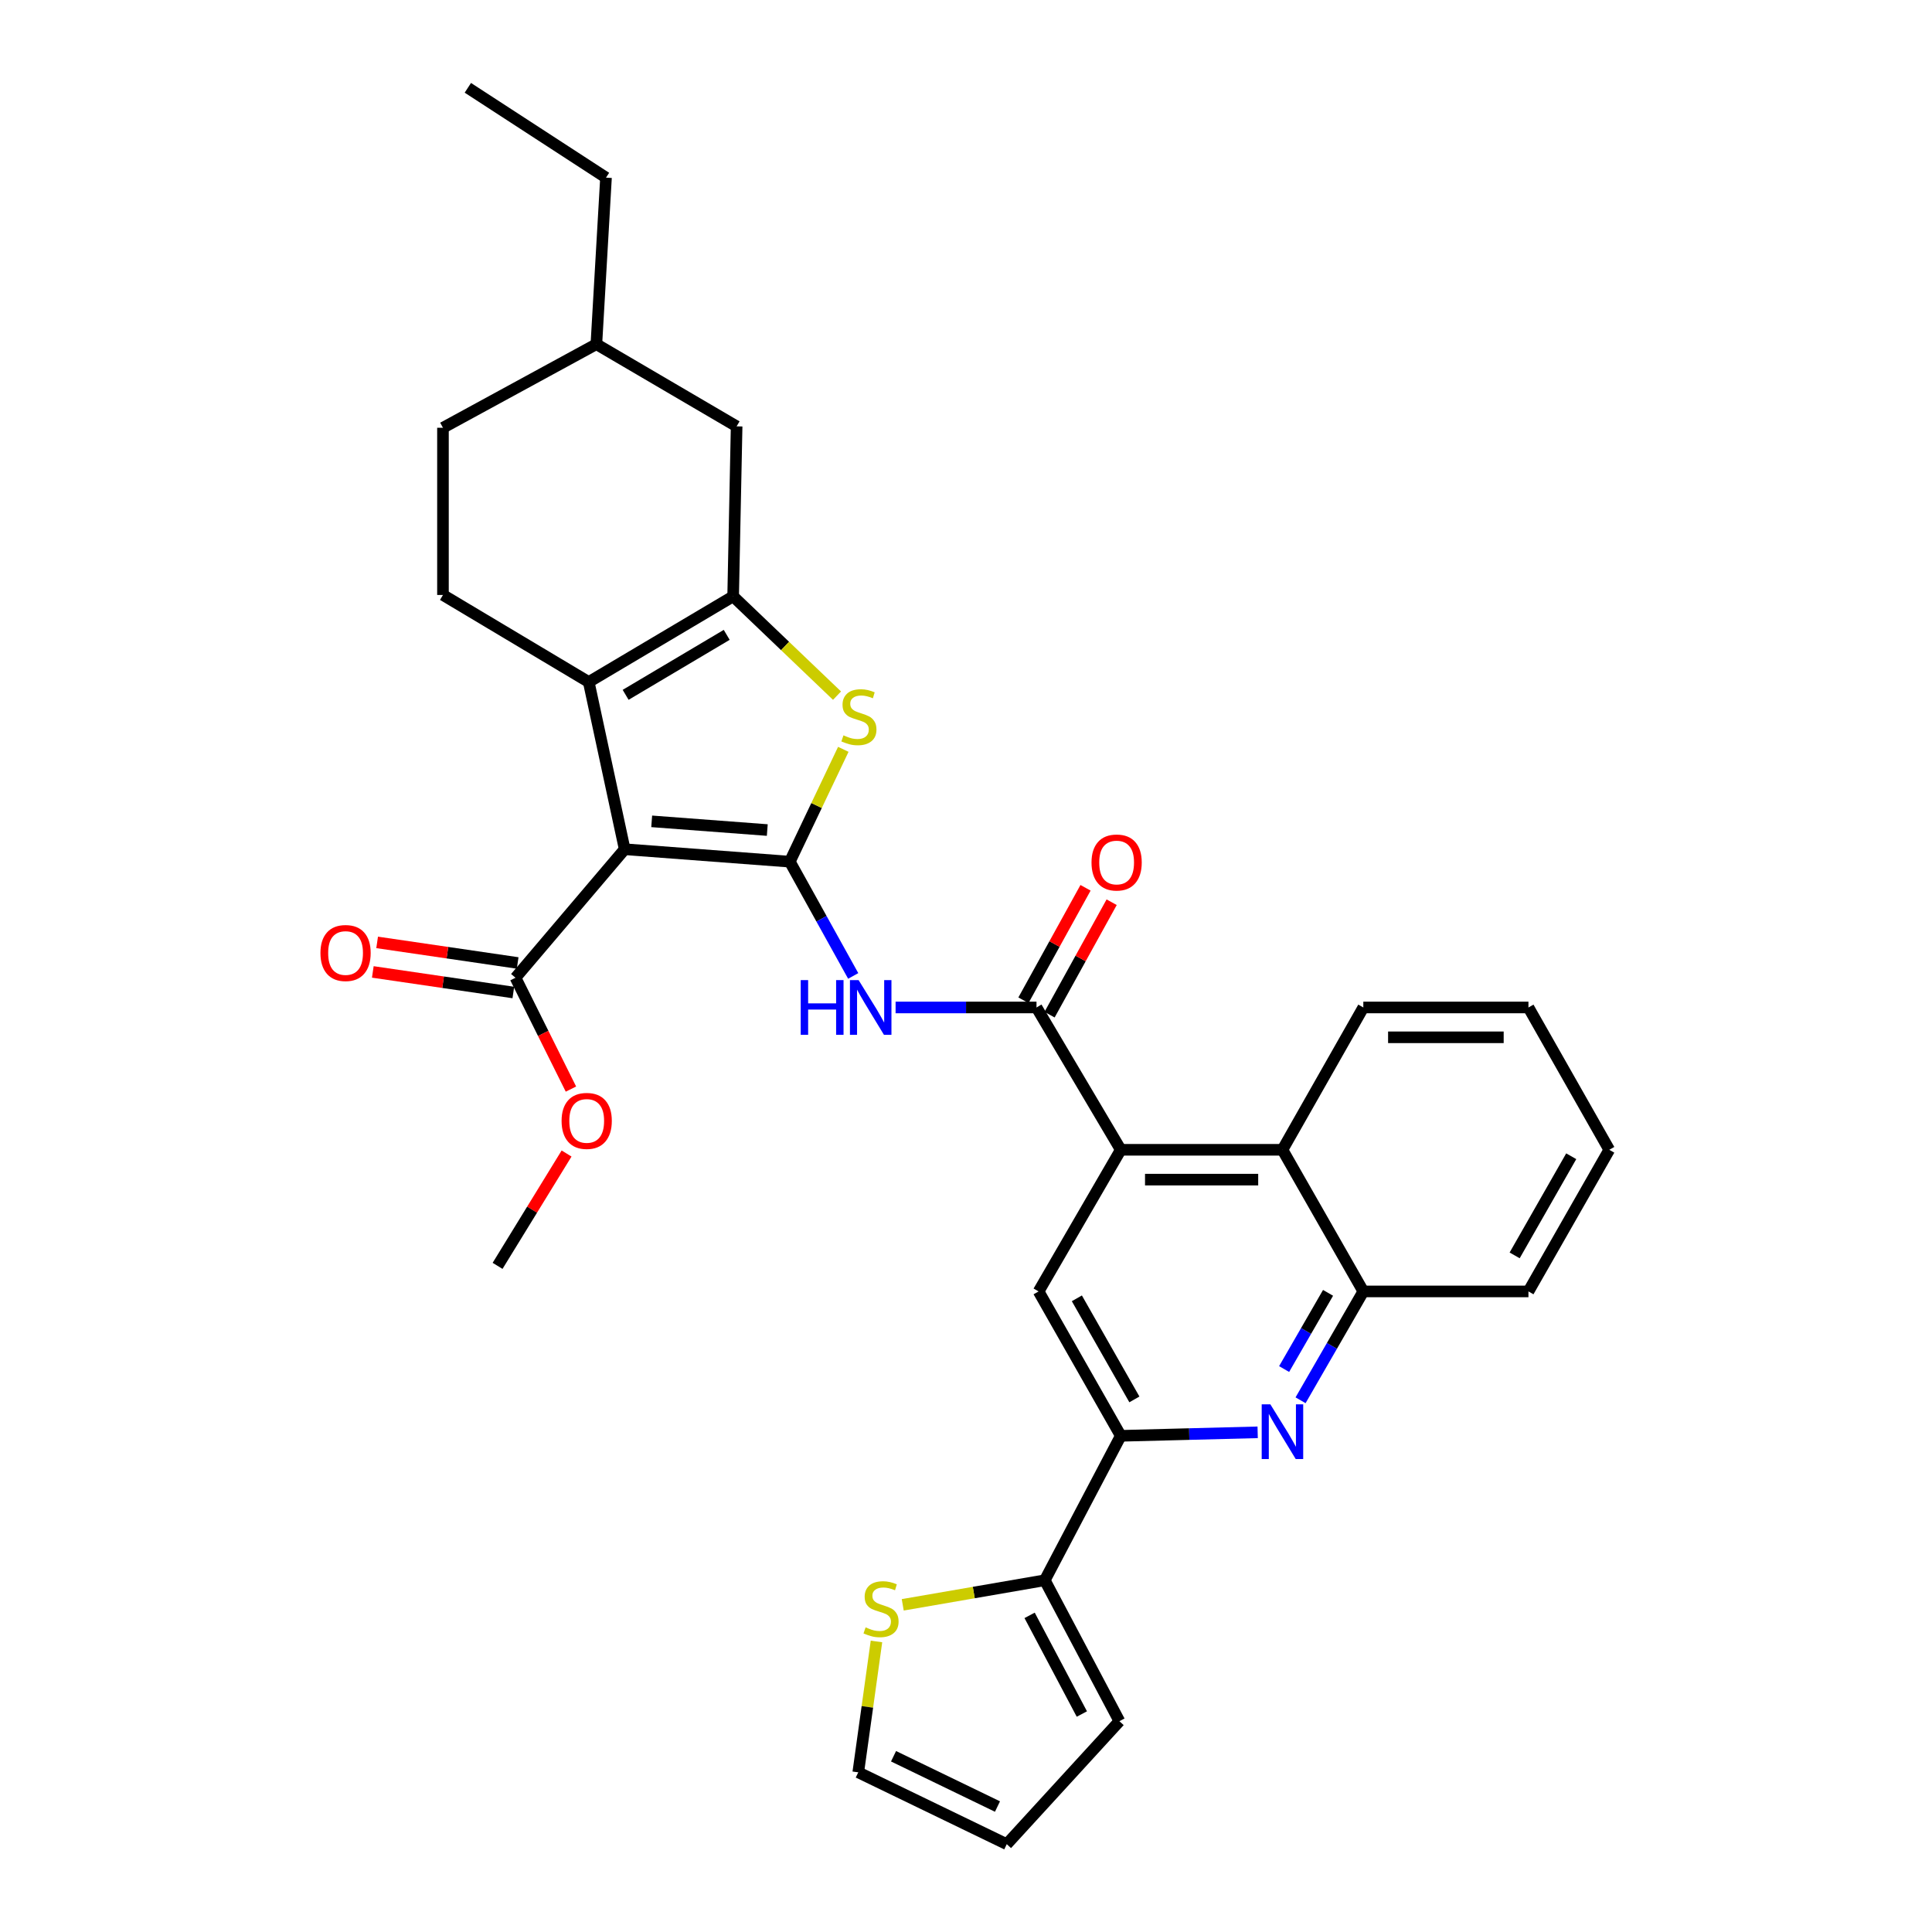 <?xml version='1.0' encoding='iso-8859-1'?>
<svg version='1.1' baseProfile='full'
              xmlns='http://www.w3.org/2000/svg'
                      xmlns:rdkit='http://www.rdkit.org/xml'
                      xmlns:xlink='http://www.w3.org/1999/xlink'
                  xml:space='preserve'
width='1000px' height='1000px' viewBox='0 0 1000 1000'>
<!-- END OF HEADER -->
<rect style='opacity:1.0;fill:#FFFFFF;stroke:none' width='1000' height='1000' x='0' y='0'> </rect>
<path class='bond-0' d='M 408.804,445.999 L 323.336,439.563' style='fill:none;fill-rule:evenodd;stroke:#000000;stroke-width:6px;stroke-linecap:butt;stroke-linejoin:miter;stroke-opacity:1' />
<path class='bond-0' d='M 397.144,429.631 L 337.316,425.126' style='fill:none;fill-rule:evenodd;stroke:#000000;stroke-width:6px;stroke-linecap:butt;stroke-linejoin:miter;stroke-opacity:1' />
<path class='bond-3' d='M 408.804,445.999 L 422.649,416.927' style='fill:none;fill-rule:evenodd;stroke:#000000;stroke-width:6px;stroke-linecap:butt;stroke-linejoin:miter;stroke-opacity:1' />
<path class='bond-3' d='M 422.649,416.927 L 436.494,387.856' style='fill:none;fill-rule:evenodd;stroke:#CCCC00;stroke-width:6px;stroke-linecap:butt;stroke-linejoin:miter;stroke-opacity:1' />
<path class='bond-4' d='M 408.804,445.999 L 425.212,475.571' style='fill:none;fill-rule:evenodd;stroke:#000000;stroke-width:6px;stroke-linecap:butt;stroke-linejoin:miter;stroke-opacity:1' />
<path class='bond-4' d='M 425.212,475.571 L 441.619,505.144' style='fill:none;fill-rule:evenodd;stroke:#0000FF;stroke-width:6px;stroke-linecap:butt;stroke-linejoin:miter;stroke-opacity:1' />
<path class='bond-1' d='M 323.336,439.563 L 304.732,353.013' style='fill:none;fill-rule:evenodd;stroke:#000000;stroke-width:6px;stroke-linecap:butt;stroke-linejoin:miter;stroke-opacity:1' />
<path class='bond-9' d='M 323.336,439.563 L 266.82,506.075' style='fill:none;fill-rule:evenodd;stroke:#000000;stroke-width:6px;stroke-linecap:butt;stroke-linejoin:miter;stroke-opacity:1' />
<path class='bond-14' d='M 304.732,353.013 L 229.277,307.953' style='fill:none;fill-rule:evenodd;stroke:#000000;stroke-width:6px;stroke-linecap:butt;stroke-linejoin:miter;stroke-opacity:1' />
<path class='bond-32' d='M 304.732,353.013 L 379.474,308.665' style='fill:none;fill-rule:evenodd;stroke:#000000;stroke-width:6px;stroke-linecap:butt;stroke-linejoin:miter;stroke-opacity:1' />
<path class='bond-32' d='M 323.825,359.645 L 376.144,328.601' style='fill:none;fill-rule:evenodd;stroke:#000000;stroke-width:6px;stroke-linecap:butt;stroke-linejoin:miter;stroke-opacity:1' />
<path class='bond-2' d='M 379.474,308.665 L 406.357,334.364' style='fill:none;fill-rule:evenodd;stroke:#000000;stroke-width:6px;stroke-linecap:butt;stroke-linejoin:miter;stroke-opacity:1' />
<path class='bond-2' d='M 406.357,334.364 L 433.239,360.064' style='fill:none;fill-rule:evenodd;stroke:#CCCC00;stroke-width:6px;stroke-linecap:butt;stroke-linejoin:miter;stroke-opacity:1' />
<path class='bond-16' d='M 379.474,308.665 L 381.276,220.682' style='fill:none;fill-rule:evenodd;stroke:#000000;stroke-width:6px;stroke-linecap:butt;stroke-linejoin:miter;stroke-opacity:1' />
<path class='bond-5' d='M 463.558,521.462 L 500.025,521.462' style='fill:none;fill-rule:evenodd;stroke:#0000FF;stroke-width:6px;stroke-linecap:butt;stroke-linejoin:miter;stroke-opacity:1' />
<path class='bond-5' d='M 500.025,521.462 L 536.492,521.462' style='fill:none;fill-rule:evenodd;stroke:#000000;stroke-width:6px;stroke-linecap:butt;stroke-linejoin:miter;stroke-opacity:1' />
<path class='bond-6' d='M 536.492,521.462 L 580.111,595.131' style='fill:none;fill-rule:evenodd;stroke:#000000;stroke-width:6px;stroke-linecap:butt;stroke-linejoin:miter;stroke-opacity:1' />
<path class='bond-17' d='M 543.253,525.195 L 559.323,496.092' style='fill:none;fill-rule:evenodd;stroke:#000000;stroke-width:6px;stroke-linecap:butt;stroke-linejoin:miter;stroke-opacity:1' />
<path class='bond-17' d='M 559.323,496.092 L 575.392,466.988' style='fill:none;fill-rule:evenodd;stroke:#FF0000;stroke-width:6px;stroke-linecap:butt;stroke-linejoin:miter;stroke-opacity:1' />
<path class='bond-17' d='M 529.732,517.728 L 545.801,488.625' style='fill:none;fill-rule:evenodd;stroke:#000000;stroke-width:6px;stroke-linecap:butt;stroke-linejoin:miter;stroke-opacity:1' />
<path class='bond-17' d='M 545.801,488.625 L 561.87,459.522' style='fill:none;fill-rule:evenodd;stroke:#FF0000;stroke-width:6px;stroke-linecap:butt;stroke-linejoin:miter;stroke-opacity:1' />
<path class='bond-10' d='M 580.111,595.131 L 537.574,668.44' style='fill:none;fill-rule:evenodd;stroke:#000000;stroke-width:6px;stroke-linecap:butt;stroke-linejoin:miter;stroke-opacity:1' />
<path class='bond-12' d='M 580.111,595.131 L 663.794,595.131' style='fill:none;fill-rule:evenodd;stroke:#000000;stroke-width:6px;stroke-linecap:butt;stroke-linejoin:miter;stroke-opacity:1' />
<path class='bond-12' d='M 592.663,610.577 L 651.242,610.577' style='fill:none;fill-rule:evenodd;stroke:#000000;stroke-width:6px;stroke-linecap:butt;stroke-linejoin:miter;stroke-opacity:1' />
<path class='bond-7' d='M 673.167,724.782 L 689.41,696.611' style='fill:none;fill-rule:evenodd;stroke:#0000FF;stroke-width:6px;stroke-linecap:butt;stroke-linejoin:miter;stroke-opacity:1' />
<path class='bond-7' d='M 689.41,696.611 L 705.653,668.44' style='fill:none;fill-rule:evenodd;stroke:#000000;stroke-width:6px;stroke-linecap:butt;stroke-linejoin:miter;stroke-opacity:1' />
<path class='bond-7' d='M 664.659,708.615 L 676.029,688.896' style='fill:none;fill-rule:evenodd;stroke:#0000FF;stroke-width:6px;stroke-linecap:butt;stroke-linejoin:miter;stroke-opacity:1' />
<path class='bond-7' d='M 676.029,688.896 L 687.399,669.176' style='fill:none;fill-rule:evenodd;stroke:#000000;stroke-width:6px;stroke-linecap:butt;stroke-linejoin:miter;stroke-opacity:1' />
<path class='bond-34' d='M 650.962,741.366 L 615.536,742.274' style='fill:none;fill-rule:evenodd;stroke:#0000FF;stroke-width:6px;stroke-linecap:butt;stroke-linejoin:miter;stroke-opacity:1' />
<path class='bond-34' d='M 615.536,742.274 L 580.111,743.182' style='fill:none;fill-rule:evenodd;stroke:#000000;stroke-width:6px;stroke-linecap:butt;stroke-linejoin:miter;stroke-opacity:1' />
<path class='bond-8' d='M 580.111,743.182 L 537.574,668.44' style='fill:none;fill-rule:evenodd;stroke:#000000;stroke-width:6px;stroke-linecap:butt;stroke-linejoin:miter;stroke-opacity:1' />
<path class='bond-8' d='M 587.154,724.331 L 557.379,672.011' style='fill:none;fill-rule:evenodd;stroke:#000000;stroke-width:6px;stroke-linecap:butt;stroke-linejoin:miter;stroke-opacity:1' />
<path class='bond-11' d='M 580.111,743.182 L 540.783,817.942' style='fill:none;fill-rule:evenodd;stroke:#000000;stroke-width:6px;stroke-linecap:butt;stroke-linejoin:miter;stroke-opacity:1' />
<path class='bond-20' d='M 267.939,498.434 L 231.572,493.108' style='fill:none;fill-rule:evenodd;stroke:#000000;stroke-width:6px;stroke-linecap:butt;stroke-linejoin:miter;stroke-opacity:1' />
<path class='bond-20' d='M 231.572,493.108 L 195.204,487.783' style='fill:none;fill-rule:evenodd;stroke:#FF0000;stroke-width:6px;stroke-linecap:butt;stroke-linejoin:miter;stroke-opacity:1' />
<path class='bond-20' d='M 265.701,513.717 L 229.334,508.391' style='fill:none;fill-rule:evenodd;stroke:#000000;stroke-width:6px;stroke-linecap:butt;stroke-linejoin:miter;stroke-opacity:1' />
<path class='bond-20' d='M 229.334,508.391 L 192.966,503.066' style='fill:none;fill-rule:evenodd;stroke:#FF0000;stroke-width:6px;stroke-linecap:butt;stroke-linejoin:miter;stroke-opacity:1' />
<path class='bond-22' d='M 266.82,506.075 L 281.168,534.893' style='fill:none;fill-rule:evenodd;stroke:#000000;stroke-width:6px;stroke-linecap:butt;stroke-linejoin:miter;stroke-opacity:1' />
<path class='bond-22' d='M 281.168,534.893 L 295.517,563.71' style='fill:none;fill-rule:evenodd;stroke:#FF0000;stroke-width:6px;stroke-linecap:butt;stroke-linejoin:miter;stroke-opacity:1' />
<path class='bond-15' d='M 540.783,817.942 L 504.02,824.299' style='fill:none;fill-rule:evenodd;stroke:#000000;stroke-width:6px;stroke-linecap:butt;stroke-linejoin:miter;stroke-opacity:1' />
<path class='bond-15' d='M 504.02,824.299 L 467.257,830.656' style='fill:none;fill-rule:evenodd;stroke:#CCCC00;stroke-width:6px;stroke-linecap:butt;stroke-linejoin:miter;stroke-opacity:1' />
<path class='bond-18' d='M 540.783,817.942 L 579.407,890.89' style='fill:none;fill-rule:evenodd;stroke:#000000;stroke-width:6px;stroke-linecap:butt;stroke-linejoin:miter;stroke-opacity:1' />
<path class='bond-18' d='M 532.926,836.111 L 559.963,887.176' style='fill:none;fill-rule:evenodd;stroke:#000000;stroke-width:6px;stroke-linecap:butt;stroke-linejoin:miter;stroke-opacity:1' />
<path class='bond-13' d='M 663.794,595.131 L 705.653,668.44' style='fill:none;fill-rule:evenodd;stroke:#000000;stroke-width:6px;stroke-linecap:butt;stroke-linejoin:miter;stroke-opacity:1' />
<path class='bond-25' d='M 663.794,595.131 L 705.653,521.462' style='fill:none;fill-rule:evenodd;stroke:#000000;stroke-width:6px;stroke-linecap:butt;stroke-linejoin:miter;stroke-opacity:1' />
<path class='bond-26' d='M 705.653,668.44 L 791.122,668.44' style='fill:none;fill-rule:evenodd;stroke:#000000;stroke-width:6px;stroke-linecap:butt;stroke-linejoin:miter;stroke-opacity:1' />
<path class='bond-23' d='M 229.277,307.953 L 229.277,221.412' style='fill:none;fill-rule:evenodd;stroke:#000000;stroke-width:6px;stroke-linecap:butt;stroke-linejoin:miter;stroke-opacity:1' />
<path class='bond-19' d='M 453.659,849.618 L 448.948,883.486' style='fill:none;fill-rule:evenodd;stroke:#CCCC00;stroke-width:6px;stroke-linecap:butt;stroke-linejoin:miter;stroke-opacity:1' />
<path class='bond-19' d='M 448.948,883.486 L 444.236,917.355' style='fill:none;fill-rule:evenodd;stroke:#000000;stroke-width:6px;stroke-linecap:butt;stroke-linejoin:miter;stroke-opacity:1' />
<path class='bond-24' d='M 381.276,220.682 L 308.679,178.145' style='fill:none;fill-rule:evenodd;stroke:#000000;stroke-width:6px;stroke-linecap:butt;stroke-linejoin:miter;stroke-opacity:1' />
<path class='bond-21' d='M 579.407,890.89 L 521.098,954.545' style='fill:none;fill-rule:evenodd;stroke:#000000;stroke-width:6px;stroke-linecap:butt;stroke-linejoin:miter;stroke-opacity:1' />
<path class='bond-36' d='M 444.236,917.355 L 521.098,954.545' style='fill:none;fill-rule:evenodd;stroke:#000000;stroke-width:6px;stroke-linecap:butt;stroke-linejoin:miter;stroke-opacity:1' />
<path class='bond-36' d='M 462.493,909.029 L 516.296,935.063' style='fill:none;fill-rule:evenodd;stroke:#000000;stroke-width:6px;stroke-linecap:butt;stroke-linejoin:miter;stroke-opacity:1' />
<path class='bond-27' d='M 293.257,597.06 L 275.401,626.134' style='fill:none;fill-rule:evenodd;stroke:#FF0000;stroke-width:6px;stroke-linecap:butt;stroke-linejoin:miter;stroke-opacity:1' />
<path class='bond-27' d='M 275.401,626.134 L 257.544,655.208' style='fill:none;fill-rule:evenodd;stroke:#000000;stroke-width:6px;stroke-linecap:butt;stroke-linejoin:miter;stroke-opacity:1' />
<path class='bond-33' d='M 229.277,221.412 L 308.679,178.145' style='fill:none;fill-rule:evenodd;stroke:#000000;stroke-width:6px;stroke-linecap:butt;stroke-linejoin:miter;stroke-opacity:1' />
<path class='bond-28' d='M 308.679,178.145 L 313.665,91.947' style='fill:none;fill-rule:evenodd;stroke:#000000;stroke-width:6px;stroke-linecap:butt;stroke-linejoin:miter;stroke-opacity:1' />
<path class='bond-29' d='M 705.653,521.462 L 791.122,521.462' style='fill:none;fill-rule:evenodd;stroke:#000000;stroke-width:6px;stroke-linecap:butt;stroke-linejoin:miter;stroke-opacity:1' />
<path class='bond-29' d='M 718.474,536.908 L 778.302,536.908' style='fill:none;fill-rule:evenodd;stroke:#000000;stroke-width:6px;stroke-linecap:butt;stroke-linejoin:miter;stroke-opacity:1' />
<path class='bond-35' d='M 791.122,668.44 L 832.955,595.131' style='fill:none;fill-rule:evenodd;stroke:#000000;stroke-width:6px;stroke-linecap:butt;stroke-linejoin:miter;stroke-opacity:1' />
<path class='bond-35' d='M 783.981,649.788 L 813.265,598.472' style='fill:none;fill-rule:evenodd;stroke:#000000;stroke-width:6px;stroke-linecap:butt;stroke-linejoin:miter;stroke-opacity:1' />
<path class='bond-31' d='M 313.665,91.947 L 242.158,45.455' style='fill:none;fill-rule:evenodd;stroke:#000000;stroke-width:6px;stroke-linecap:butt;stroke-linejoin:miter;stroke-opacity:1' />
<path class='bond-30' d='M 791.122,521.462 L 832.955,595.131' style='fill:none;fill-rule:evenodd;stroke:#000000;stroke-width:6px;stroke-linecap:butt;stroke-linejoin:miter;stroke-opacity:1' />
<path  class='atom-4' d='M 436.571 380.616
Q 436.891 380.736, 438.211 381.296
Q 439.531 381.856, 440.971 382.216
Q 442.451 382.536, 443.891 382.536
Q 446.571 382.536, 448.131 381.256
Q 449.691 379.936, 449.691 377.656
Q 449.691 376.096, 448.891 375.136
Q 448.131 374.176, 446.931 373.656
Q 445.731 373.136, 443.731 372.536
Q 441.211 371.776, 439.691 371.056
Q 438.211 370.336, 437.131 368.816
Q 436.091 367.296, 436.091 364.736
Q 436.091 361.176, 438.491 358.976
Q 440.931 356.776, 445.731 356.776
Q 449.011 356.776, 452.731 358.336
L 451.811 361.416
Q 448.411 360.016, 445.851 360.016
Q 443.091 360.016, 441.571 361.176
Q 440.051 362.296, 440.091 364.256
Q 440.091 365.776, 440.851 366.696
Q 441.651 367.616, 442.771 368.136
Q 443.931 368.656, 445.851 369.256
Q 448.411 370.056, 449.931 370.856
Q 451.451 371.656, 452.531 373.296
Q 453.651 374.896, 453.651 377.656
Q 453.651 381.576, 451.011 383.696
Q 448.411 385.776, 444.051 385.776
Q 441.531 385.776, 439.611 385.216
Q 437.731 384.696, 435.491 383.776
L 436.571 380.616
' fill='#CCCC00'/>
<path  class='atom-5' d='M 414.452 507.302
L 418.292 507.302
L 418.292 519.342
L 432.772 519.342
L 432.772 507.302
L 436.612 507.302
L 436.612 535.622
L 432.772 535.622
L 432.772 522.542
L 418.292 522.542
L 418.292 535.622
L 414.452 535.622
L 414.452 507.302
' fill='#0000FF'/>
<path  class='atom-5' d='M 444.412 507.302
L 453.692 522.302
Q 454.612 523.782, 456.092 526.462
Q 457.572 529.142, 457.652 529.302
L 457.652 507.302
L 461.412 507.302
L 461.412 535.622
L 457.532 535.622
L 447.572 519.222
Q 446.412 517.302, 445.172 515.102
Q 443.972 512.902, 443.612 512.222
L 443.612 535.622
L 439.932 535.622
L 439.932 507.302
L 444.412 507.302
' fill='#0000FF'/>
<path  class='atom-8' d='M 657.534 726.877
L 666.814 741.877
Q 667.734 743.357, 669.214 746.037
Q 670.694 748.717, 670.774 748.877
L 670.774 726.877
L 674.534 726.877
L 674.534 755.197
L 670.654 755.197
L 660.694 738.797
Q 659.534 736.877, 658.294 734.677
Q 657.094 732.477, 656.734 731.797
L 656.734 755.197
L 653.054 755.197
L 653.054 726.877
L 657.534 726.877
' fill='#0000FF'/>
<path  class='atom-16' d='M 448.027 842.318
Q 448.347 842.438, 449.667 842.998
Q 450.987 843.558, 452.427 843.918
Q 453.907 844.238, 455.347 844.238
Q 458.027 844.238, 459.587 842.958
Q 461.147 841.638, 461.147 839.358
Q 461.147 837.798, 460.347 836.838
Q 459.587 835.878, 458.387 835.358
Q 457.187 834.838, 455.187 834.238
Q 452.667 833.478, 451.147 832.758
Q 449.667 832.038, 448.587 830.518
Q 447.547 828.998, 447.547 826.438
Q 447.547 822.878, 449.947 820.678
Q 452.387 818.478, 457.187 818.478
Q 460.467 818.478, 464.187 820.038
L 463.267 823.118
Q 459.867 821.718, 457.307 821.718
Q 454.547 821.718, 453.027 822.878
Q 451.507 823.998, 451.547 825.958
Q 451.547 827.478, 452.307 828.398
Q 453.107 829.318, 454.227 829.838
Q 455.387 830.358, 457.307 830.958
Q 459.867 831.758, 461.387 832.558
Q 462.907 833.358, 463.987 834.998
Q 465.107 836.598, 465.107 839.358
Q 465.107 843.278, 462.467 845.398
Q 459.867 847.478, 455.507 847.478
Q 452.987 847.478, 451.067 846.918
Q 449.187 846.398, 446.947 845.478
L 448.027 842.318
' fill='#CCCC00'/>
<path  class='atom-18' d='M 564.965 446.43
Q 564.965 439.63, 568.325 435.83
Q 571.685 432.03, 577.965 432.03
Q 584.245 432.03, 587.605 435.83
Q 590.965 439.63, 590.965 446.43
Q 590.965 453.31, 587.565 457.23
Q 584.165 461.11, 577.965 461.11
Q 571.725 461.11, 568.325 457.23
Q 564.965 453.35, 564.965 446.43
M 577.965 457.91
Q 582.285 457.91, 584.605 455.03
Q 586.965 452.11, 586.965 446.43
Q 586.965 440.87, 584.605 438.07
Q 582.285 435.23, 577.965 435.23
Q 573.645 435.23, 571.285 438.03
Q 568.965 440.83, 568.965 446.43
Q 568.965 452.15, 571.285 455.03
Q 573.645 457.91, 577.965 457.91
' fill='#FF0000'/>
<path  class='atom-21' d='M 165.863 493.275
Q 165.863 486.475, 169.223 482.675
Q 172.583 478.875, 178.863 478.875
Q 185.143 478.875, 188.503 482.675
Q 191.863 486.475, 191.863 493.275
Q 191.863 500.155, 188.463 504.075
Q 185.063 507.955, 178.863 507.955
Q 172.623 507.955, 169.223 504.075
Q 165.863 500.195, 165.863 493.275
M 178.863 504.755
Q 183.183 504.755, 185.503 501.875
Q 187.863 498.955, 187.863 493.275
Q 187.863 487.715, 185.503 484.915
Q 183.183 482.075, 178.863 482.075
Q 174.543 482.075, 172.183 484.875
Q 169.863 487.675, 169.863 493.275
Q 169.863 498.995, 172.183 501.875
Q 174.543 504.755, 178.863 504.755
' fill='#FF0000'/>
<path  class='atom-23' d='M 290.676 580.177
Q 290.676 573.377, 294.036 569.577
Q 297.396 565.777, 303.676 565.777
Q 309.956 565.777, 313.316 569.577
Q 316.676 573.377, 316.676 580.177
Q 316.676 587.057, 313.276 590.977
Q 309.876 594.857, 303.676 594.857
Q 297.436 594.857, 294.036 590.977
Q 290.676 587.097, 290.676 580.177
M 303.676 591.657
Q 307.996 591.657, 310.316 588.777
Q 312.676 585.857, 312.676 580.177
Q 312.676 574.617, 310.316 571.817
Q 307.996 568.977, 303.676 568.977
Q 299.356 568.977, 296.996 571.777
Q 294.676 574.577, 294.676 580.177
Q 294.676 585.897, 296.996 588.777
Q 299.356 591.657, 303.676 591.657
' fill='#FF0000'/>
</svg>

